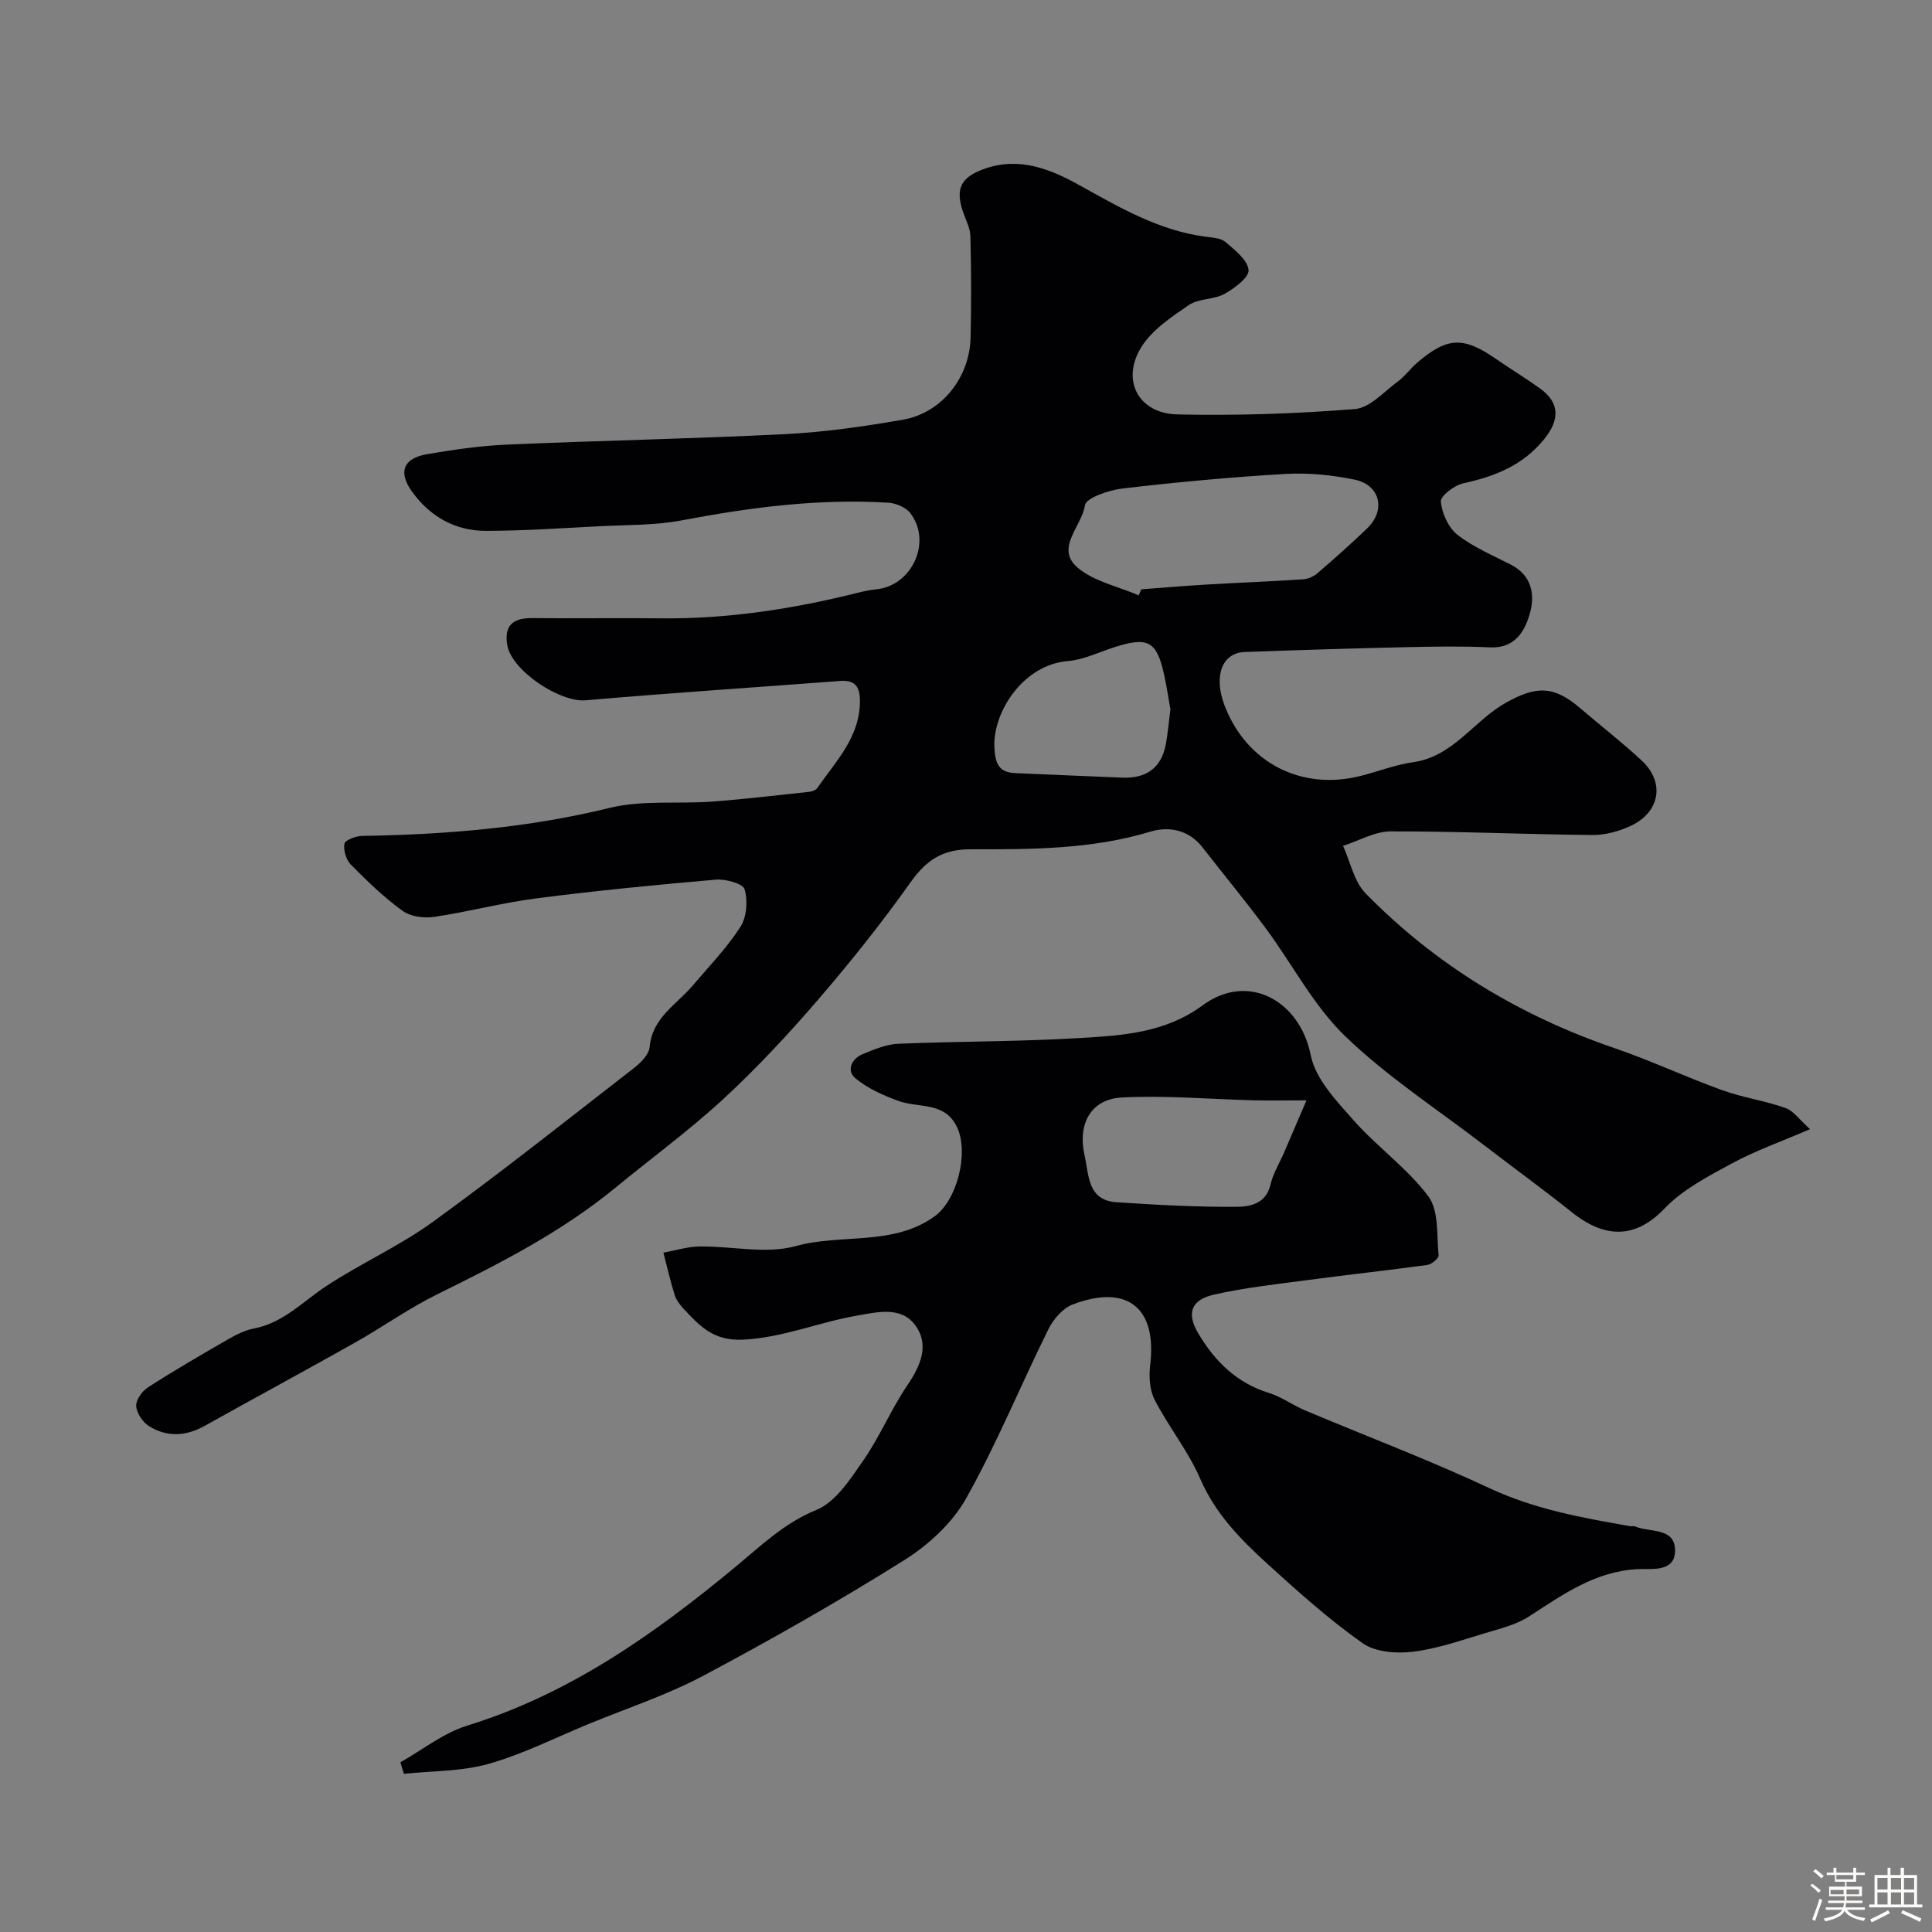 <svg enable-background="new 0 0 400 400" viewBox="0 0 400 400" xmlns="http://www.w3.org/2000/svg"><rect x="0" y="0" width="400" height="400" fill="#808080" stroke="none"/><path d="m374.8 390.4.4-.4c.7.5 1.3 1 1.8 1.4l-.5.5c-.5-.6-1.1-1.1-1.7-1.5zm1 7.3-.6-.3c.5-1.4 1.1-2.8 1.5-4.3.2.1.4.2.6.3-.5 1.3-1 2.8-1.5 4.3zm-.4-10.3.5-.4c.4.3 1 .8 1.7 1.4l-.5.5c-.5-.5-1.1-1-1.7-1.5zm2.5.3h1.7v-1h.6v1h3.5v-1h.6v1h1.8v.5h-1.8v1.4h-2v1h3.2v2h-3.2v.9h3.3v.5h-3.4c0 .3-.1.6-.1.9h4v.5h-3.7c.7.9 1.9 1.5 3.8 1.7-.1.2-.2.4-.3.6-2.1-.4-3.5-1.1-4-2.1-.4 1-1.8 1.7-4 2.2-.1-.2-.2-.4-.3-.6 2.1-.4 3.4-1 3.8-1.8h-3.4v-.5h3.6c.1-.3.1-.6.2-.9h-3.3v-.5h3.4c0-.3 0-.6 0-.9h-3.2v-2h3.3v-1h-2.1v-1.4h-1.7v-.5zm1.1 3.5v1h2.7c0-.3 0-.4 0-.4 0-.1 0-.2 0-.2 0-.1 0-.2 0-.3h-2.7zm1.2-3v.9h3.5v-.9zm4.7 3h-2.6v.6.4h2.6z" fill="#fcfbfa"/><path d="m393.6 386.7h.6v1.5h2.7v6.1h1.1v.6h-11v-.6h1.1v-6.1h2.7v-1.5h.6v1.5h2.1v-1.5zm-2.7 8.8.4.6c-1.2.6-2.5 1.3-3.8 1.9-.1-.2-.2-.4-.3-.6 1.2-.6 2.5-1.2 3.7-1.9zm-2.2-6.7v2.4h2.1v-2.4zm0 3v2.5h2.1v-2.5zm2.8-3v2.4h2.1v-2.4zm0 3v2.5h2.1v-2.5zm6 6.1c-1.4-.7-2.7-1.3-3.9-1.8l.3-.6c1.5.6 2.7 1.2 3.9 1.7zm-1.2-9.1h-2.1v2.4h2.1zm-2.1 3v2.5h2.1v-2.5z" fill="#fcfbfa"/><g fill="#010103"><path d="m374.75 233.78c-6.03 2.6-11.28 4.44-16.1 7.05-4.96 2.69-10.25 5.42-14.06 9.41-5.86 6.13-12.14 6.32-19.09.79-6.01-4.79-12.23-9.32-18.33-14-9.65-7.41-19.99-14.12-28.69-22.52-6.58-6.36-10.96-14.97-16.51-22.44-4.19-5.65-8.69-11.08-13.01-16.64-2.84-3.65-6.96-4.4-10.77-3.25-12.2 3.69-24.72 3.68-37.18 3.65-5.9-.01-9.23 2.26-12.49 6.84-5.97 8.4-12.42 16.5-19.15 24.31-6.16 7.15-12.63 14.11-19.56 20.51-7.07 6.53-14.89 12.24-22.34 18.37-11.18 9.2-23.94 15.7-36.83 22.05-5.94 2.92-11.38 6.82-17.17 10.08-10.32 5.81-20.74 11.44-31.08 17.21-3.9 2.18-7.83 2.4-11.56.05-1.29-.81-2.54-2.68-2.63-4.14-.08-1.26 1.21-3.09 2.41-3.86 5.45-3.5 11.06-6.77 16.68-10 1.65-.95 3.46-1.85 5.31-2.21 6.09-1.16 10.12-5.6 14.98-8.79 7.18-4.72 15.16-8.28 22.09-13.31 14.15-10.27 27.86-21.16 41.68-31.89 1.37-1.07 3.01-2.75 3.15-4.27.54-6.07 5.52-8.74 8.87-12.68 3.41-4 7.11-7.83 9.93-12.21 1.31-2.03 1.55-5.42.86-7.78-.35-1.18-3.93-2.16-5.94-1.99-12.42 1.07-24.83 2.29-37.19 3.88-7.09.91-14.06 2.79-21.14 3.83-2.12.31-4.91-.06-6.56-1.26-3.85-2.79-7.33-6.16-10.69-9.56-.98-.99-1.57-2.97-1.33-4.32.13-.75 2.33-1.59 3.61-1.62 17.29-.28 34.37-1.65 51.28-5.8 6.78-1.66 14.15-.79 21.24-1.31 6.71-.5 13.39-1.3 20.08-2.02.6-.06 1.39-.35 1.7-.8 3.86-5.58 8.88-10.57 8.82-18.13-.03-3.06-1.18-4.25-4.16-4.02-17.55 1.33-35.11 2.48-52.64 4-5.33.46-15.33-6.14-16.22-11.45-.7-4.16 1.3-5.62 5.25-5.57 8.83.1 17.66-.05 26.49.05 13.88.15 27.45-1.94 40.87-5.3 1.26-.32 2.55-.58 3.83-.71 7.37-.76 11.54-9.81 7.04-15.74-.92-1.21-2.97-2.09-4.56-2.19-14.4-.89-28.57.96-42.7 3.64-5.63 1.07-11.5.94-17.26 1.24-7.76.4-15.53.93-23.3.95-6.35.02-11.55-2.88-15.31-8.03-2.99-4.09-1.93-7 3.06-7.85 5.48-.93 11.02-1.74 16.56-1.98 19.19-.84 38.4-1.2 57.58-2.17 8.15-.41 16.3-1.58 24.35-2.98 8.04-1.4 13.83-8.69 14.03-17 .16-6.99.14-14-.04-20.99-.04-1.71-.97-3.4-1.54-5.08-1.64-4.84-.39-7.18 4.51-8.9 7.21-2.54 13.66.11 19.62 3.42 8.3 4.61 16.42 9.37 26.05 10.65 1.44.19 3.19.27 4.18 1.11 1.94 1.65 4.57 3.71 4.77 5.79.14 1.52-2.92 3.81-4.99 4.95-2.21 1.22-5.34.92-7.36 2.3-3.65 2.5-7.73 5.2-9.93 8.84-4.13 6.83-.47 13.62 7.53 13.81 12.25.28 24.56-.14 36.77-1.11 3.1-.25 6.02-3.6 8.89-5.71 1.46-1.07 2.55-2.63 3.94-3.83 6.2-5.35 9.57-5.51 16.15-.99 3.09 2.13 6.3 4.09 9.35 6.27 4.12 2.95 4.07 6.5.9 10.44-4.42 5.48-10.23 7.77-16.81 9.2-1.83.4-4.74 2.62-4.63 3.77.22 2.43 1.56 5.41 3.44 6.88 3.3 2.58 7.31 4.25 11.09 6.2 4.37 2.25 5 6.3 3.88 10.17-1.06 3.67-3.11 7.18-8.21 6.94-5.82-.27-11.66-.17-17.49-.04-11.1.25-22.2.6-33.3 1-4.7.17-6.49 4.93-4.23 10.96 4.48 11.89 15.87 17.84 28.24 14.69 3.62-.92 7.16-2.31 10.83-2.83 8.34-1.18 12.55-8.57 19.19-12.3 6.33-3.55 9.94-3.59 15.45 1.14 4.24 3.64 8.67 7.06 12.75 10.87 4.78 4.46 3.75 10.61-2.29 13.45-2.43 1.14-5.3 1.93-7.96 1.91-13.93-.13-27.87-.78-41.8-.75-3.28.01-6.55 1.95-9.83 3 1.51 3.32 2.26 7.38 4.66 9.83 14.54 14.85 31.89 25.33 51.58 32.06 7.54 2.58 14.78 6 22.28 8.7 4.25 1.53 8.82 2.17 13.08 3.68 1.7.62 2.94 2.48 5.08 4.38zm-138.99-110.52c.18-.42.36-.83.53-1.25 4.59-.34 9.17-.73 13.77-1 6.58-.39 13.17-.63 19.75-1.07 1.04-.07 2.21-.61 3.01-1.3 3.49-3.01 6.94-6.07 10.26-9.27 3.9-3.76 2.67-9-2.68-10.08-4.63-.94-9.5-1.44-14.21-1.17-11.29.66-22.57 1.7-33.8 3.02-2.82.33-7.56 1.95-7.78 3.5-.6 4.32-6.26 8.87-1.48 12.9 3.4 2.86 8.36 3.88 12.63 5.72zm6.56 23.62c-.39-2.17-.75-4.74-1.32-7.28-1.53-6.85-3.32-7.81-10.17-5.64-3.25 1.03-6.45 2.64-9.77 2.91-9.32.77-15.6 10.73-15.18 17.98.18 3.18.9 5.06 4.23 5.21 7.41.34 14.83.63 22.25.94 4.89.2 8.05-1.93 9-6.85.42-2.24.6-4.52.96-7.27z"/><path d="m82.9 364.86c4.59-2.58 8.9-6.06 13.81-7.58 21.25-6.57 38.83-19 55.67-32.97 5.16-4.28 10.01-8.99 16.65-11.7 3.99-1.63 7.02-6.37 9.71-10.24 3.41-4.91 5.73-10.57 9.09-15.52 2.81-4.15 4.7-8.5 1.56-12.61-2.95-3.86-7.96-2.55-12.11-1.83-7.83 1.37-15.16 4.53-23.39 4.95-6.21.31-9.04-2.84-12.38-6.42-.77-.82-1.51-1.82-1.84-2.87-.9-2.87-1.56-5.81-2.32-8.72 2.5-.45 4.99-1.25 7.49-1.28 6.67-.09 13.75 1.62 19.92-.08 9.49-2.63 20.06.05 28.7-6.13 4.66-3.33 7.13-12.99 4.77-18.3-2.48-5.59-8-4.07-12.23-5.63-3.13-1.15-6.35-2.57-8.87-4.66-1.96-1.63-.83-4.06 1.47-5.02 2.37-1 4.92-2.04 7.43-2.15 12.59-.53 25.21-.43 37.79-1.2 8.73-.53 17.49-1.09 25.16-6.75 9.36-6.92 20.13-1.07 22.4 10.35.97 4.9 5.31 9.42 8.87 13.45 4.87 5.51 11.12 9.91 15.48 15.75 2.21 2.97 1.69 8.04 2.12 12.19.06.61-1.43 1.88-2.32 2-8.28 1.14-16.59 2.03-24.87 3.14-6.45.86-12.96 1.57-19.29 3-4.81 1.09-5.75 3.88-3.28 8.04 3.43 5.78 7.97 10.28 14.67 12.34 2.6.8 4.89 2.53 7.42 3.59 12.75 5.37 25.73 10.27 38.25 16.13 9.34 4.36 19.16 6.12 29.1 7.85.32.06.71-.08.99.04 3.04 1.33 8.32.13 8.28 5.05-.04 4.53-4.89 3.66-7.72 3.8-8.85.45-15.52 5.28-22.52 9.8-2.63 1.7-5.9 2.51-8.97 3.42-4.96 1.48-9.94 3.26-15.03 3.88-3.42.41-7.8.1-10.44-1.76-6.96-4.91-13.36-10.65-19.68-16.4-5.57-5.08-10.81-10.38-13.94-17.64-2.48-5.73-6.55-10.75-9.43-16.33-1.05-2.03-1.23-4.84-.94-7.19 1.45-11.81-4.67-16.87-15.98-12.6-2.08.78-4.06 3.06-5.09 5.15-5.77 11.65-10.7 23.76-17.06 35.07-2.86 5.08-7.79 9.61-12.81 12.76-13.53 8.48-27.45 16.4-41.55 23.9-7.58 4.03-15.86 6.75-23.84 10.03-6.84 2.82-13.53 6.21-20.61 8.22-5.6 1.59-11.69 1.45-17.56 2.07-.27-.79-.5-1.59-.73-2.39zm187.59-137.04c-4.94 0-7.89.06-10.85-.01-9.11-.23-18.25-1.05-27.33-.59-6.53.33-9.22 5.53-7.76 11.99.95 4.2.58 9.29 6.63 9.7 8.23.55 16.48 1 24.72.95 2.85-.01 6.23-.59 7.16-4.65.52-2.28 1.84-4.37 2.78-6.55 1.37-3.16 2.72-6.31 4.65-10.84z"/></g></svg>